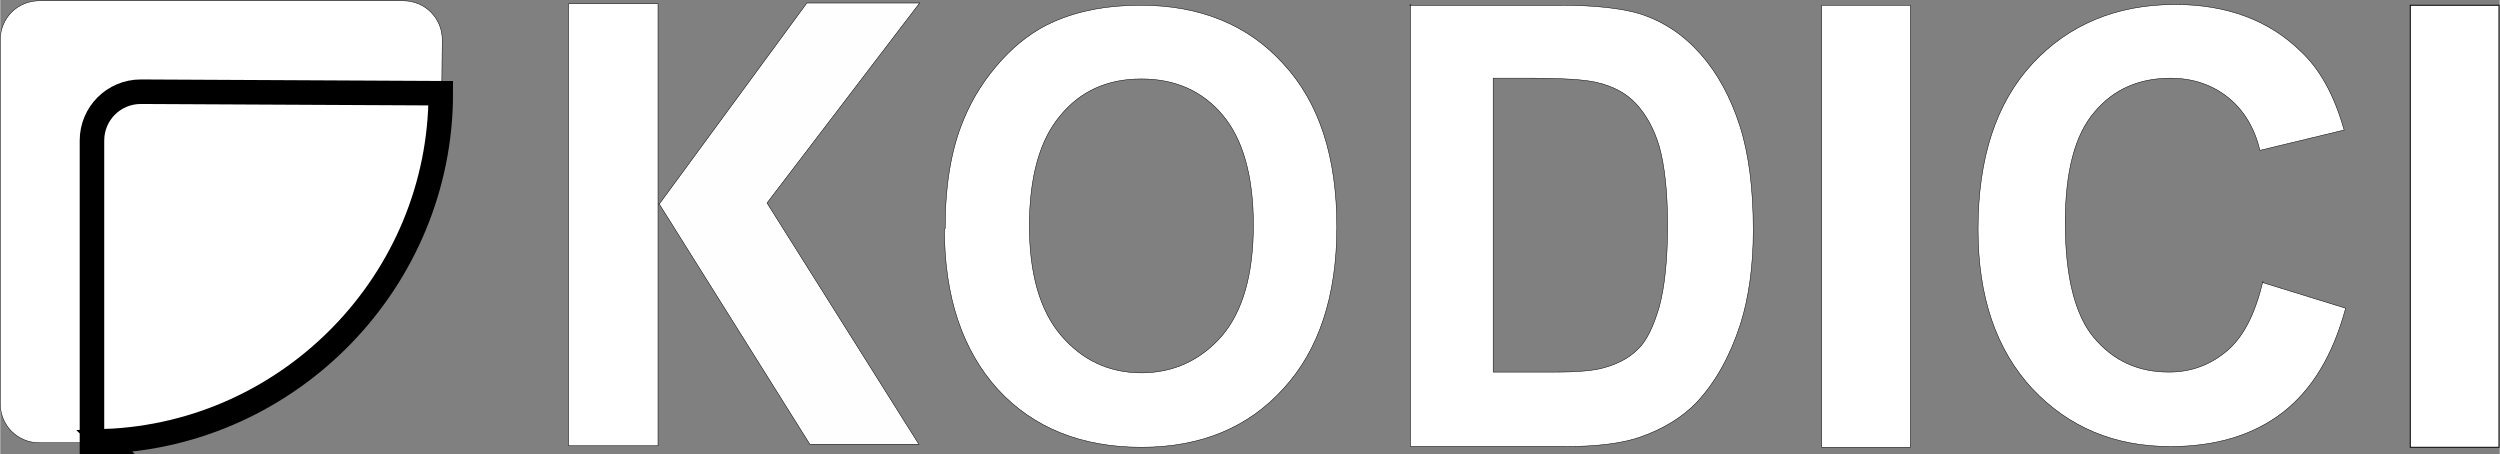<?xml version="1.0" encoding="UTF-8"?>
<!DOCTYPE svg PUBLIC "-//W3C//DTD SVG 1.1//EN" "http://www.w3.org/Graphics/SVG/1.1/DTD/svg11.dtd">
<!-- Creator: CorelDRAW Home & Student X6 -->
<svg xmlns="http://www.w3.org/2000/svg" xml:space="preserve" width="431.403mm" height="78.35mm" version="1.1" style="shape-rendering:geometricPrecision; text-rendering:geometricPrecision; image-rendering:optimizeQuality; fill-rule:evenodd; clip-rule:evenodd"
viewBox="0 0 3325 604"
 xmlns:xlink="http://www.w3.org/1999/xlink">
 <rect x="0" y="0" width="3325" height="604" fill="#808080" stroke="none"/>
 <defs>
  <style type="text/css">
   <![CDATA[
    .str0 {stroke:black;stroke-width:0.653}
    .str1 {stroke:black;stroke-width:1.305}
    .str2 {stroke:black;stroke-width:32.625}
    .fil2 {fill:none;fill-rule:nonzero}
    .fil3 {fill:#FEFEFE}
    .fil0 {fill:white}
    .fil1 {fill:white;fill-rule:nonzero}
   ]]>
  </style>
 </defs>
 <g id="Camada_x0020_1">
  <g id="_985869504">
   <polygon class="fil0 str0" points="875,276 875,415 875,593 756,593 756,5 875,5 "/>
   <path class="fil1" d="M1875 7l201 0c45,0 80,4 104,11 32,10 59,28 82,54 23,26 40,58 52,95 12,37 18,84 18,139 0,48 -6,90 -17,125 -14,43 -33,77 -58,104 -19,20 -45,36 -77,47 -24,8 -57,12 -97,12l-207 0 0 -588zm111 99l0 389 82 0c31,0 53,-2 66,-6 18,-5 33,-13 44,-24 12,-11 21,-30 29,-57 7,-26 11,-62 11,-108 0,-45 -4,-80 -11,-105 -7,-24 -18,-43 -31,-57 -13,-14 -30,-23 -51,-28 -15,-4 -45,-6 -90,-6l-49 0z"/>
   <path id="1" class="fil2 str0" d="M1875 7l201 0c45,0 80,4 104,11 32,10 59,28 82,54 23,26 40,58 52,95 12,37 18,84 18,139 0,48 -6,90 -17,125 -14,43 -33,77 -58,104 -19,20 -45,36 -77,47 -24,8 -57,12 -97,12l-207 0 0 -588zm111 99l0 389 82 0c31,0 53,-2 66,-6 18,-5 33,-13 44,-24 12,-11 21,-30 29,-57 7,-26 11,-62 11,-108 0,-45 -4,-80 -11,-105 -7,-24 -18,-43 -31,-57 -13,-14 -30,-23 -51,-28 -15,-4 -45,-6 -90,-6l-49 0z"/>
   <polygon class="fil1" points="2423,595 2423,7 2541,7 2541,595 "/>
   <polygon id="1" class="fil2 str0" points="2423,595 2423,7 2541,7 2541,595 "/>
   <path class="fil1" d="M3010 376l110 34c-17,63 -45,109 -84,139 -39,30 -89,45 -149,45 -75,0 -136,-26 -184,-77 -48,-52 -72,-122 -72,-212 0,-95 24,-168 72,-220 48,-52 112,-79 190,-79 69,0 125,21 167,62 26,24 45,59 58,105l-112 27c-7,-29 -21,-53 -42,-70 -21,-17 -47,-26 -77,-26 -42,0 -76,15 -101,45 -26,30 -39,79 -39,147 0,72 13,123 38,153 26,31 59,46 100,46 30,0 56,-10 78,-29 22,-19 37,-50 47,-92z"/>
   <path id="1" class="fil2 str0" d="M3010 376l110 34c-17,63 -45,109 -84,139 -39,30 -89,45 -149,45 -75,0 -136,-26 -184,-77 -48,-52 -72,-122 -72,-212 0,-95 24,-168 72,-220 48,-52 112,-79 190,-79 69,0 125,21 167,62 26,24 45,59 58,105l-112 27c-7,-29 -21,-53 -42,-70 -21,-17 -47,-26 -77,-26 -42,0 -76,15 -101,45 -26,30 -39,79 -39,147 0,72 13,123 38,153 26,31 59,46 100,46 30,0 56,-10 78,-29 22,-19 37,-50 47,-92z"/>
   <polygon class="fil1" points="3206,595 3206,7 3324,7 3324,595 "/>
   <polygon id="1" class="fil2 str1" points="3206,595 3206,7 3324,7 3324,595 "/>
   <path class="fil1" d="M1257 304c0,-58 8,-106 25,-146 12,-29 29,-55 50,-78 21,-23 44,-40 69,-51 34,-15 72,-22 116,-22 79,0 143,26 190,78 48,52 71,124 71,217 0,92 -24,164 -71,215 -47,52 -110,78 -189,78 -80,0 -144,-26 -191,-77 -47,-52 -71,-123 -71,-213zm112 -4c0,64 14,113 42,146 28,33 64,50 107,50 43,0 79,-17 107,-49 28,-33 42,-82 42,-148 0,-65 -14,-114 -41,-146 -27,-32 -63,-48 -108,-48 -45,0 -81,16 -108,49 -27,32 -41,81 -41,147z"/>
   <path id="1" class="fil2 str0" d="M1257 304c0,-58 8,-106 25,-146 12,-29 29,-55 50,-78 21,-23 44,-40 69,-51 34,-15 72,-22 116,-22 79,0 143,26 190,78 48,52 71,124 71,217 0,92 -24,164 -71,215 -47,52 -110,78 -189,78 -80,0 -144,-26 -191,-77 -47,-52 -71,-123 -71,-213zm112 -4c0,64 14,113 42,146 28,33 64,50 107,50 43,0 79,-17 107,-49 28,-33 42,-82 42,-148 0,-65 -14,-114 -41,-146 -27,-32 -63,-48 -108,-48 -45,0 -81,16 -108,49 -27,32 -41,81 -41,147z"/>
   <path class="fil0 str0" d="M157 588l-1 -1 15 -358c1,-29 23,-52 52,-52l340 0 0 -26 13 -5 11 4 1 -97c0,-29 -23,-52 -52,-52l-484 0c-29,0 -52,23 -52,52l0 484c0,29 23,52 52,52l105 0z"/>
   <path class="fil0 str2" d="M139 587c247,-9 447,-214 447,-463l-399 -2c-36,0 -65,29 -65,65l0 401 0 0c6,0 12,0 18,0z"/>
   <polygon class="fil3 str0" points="1073,4 1223,4 1020,270 1222,591 1077,591 877,272 876,272 876,271 876,271 877,271 "/>
  </g>
 </g>
</svg>
